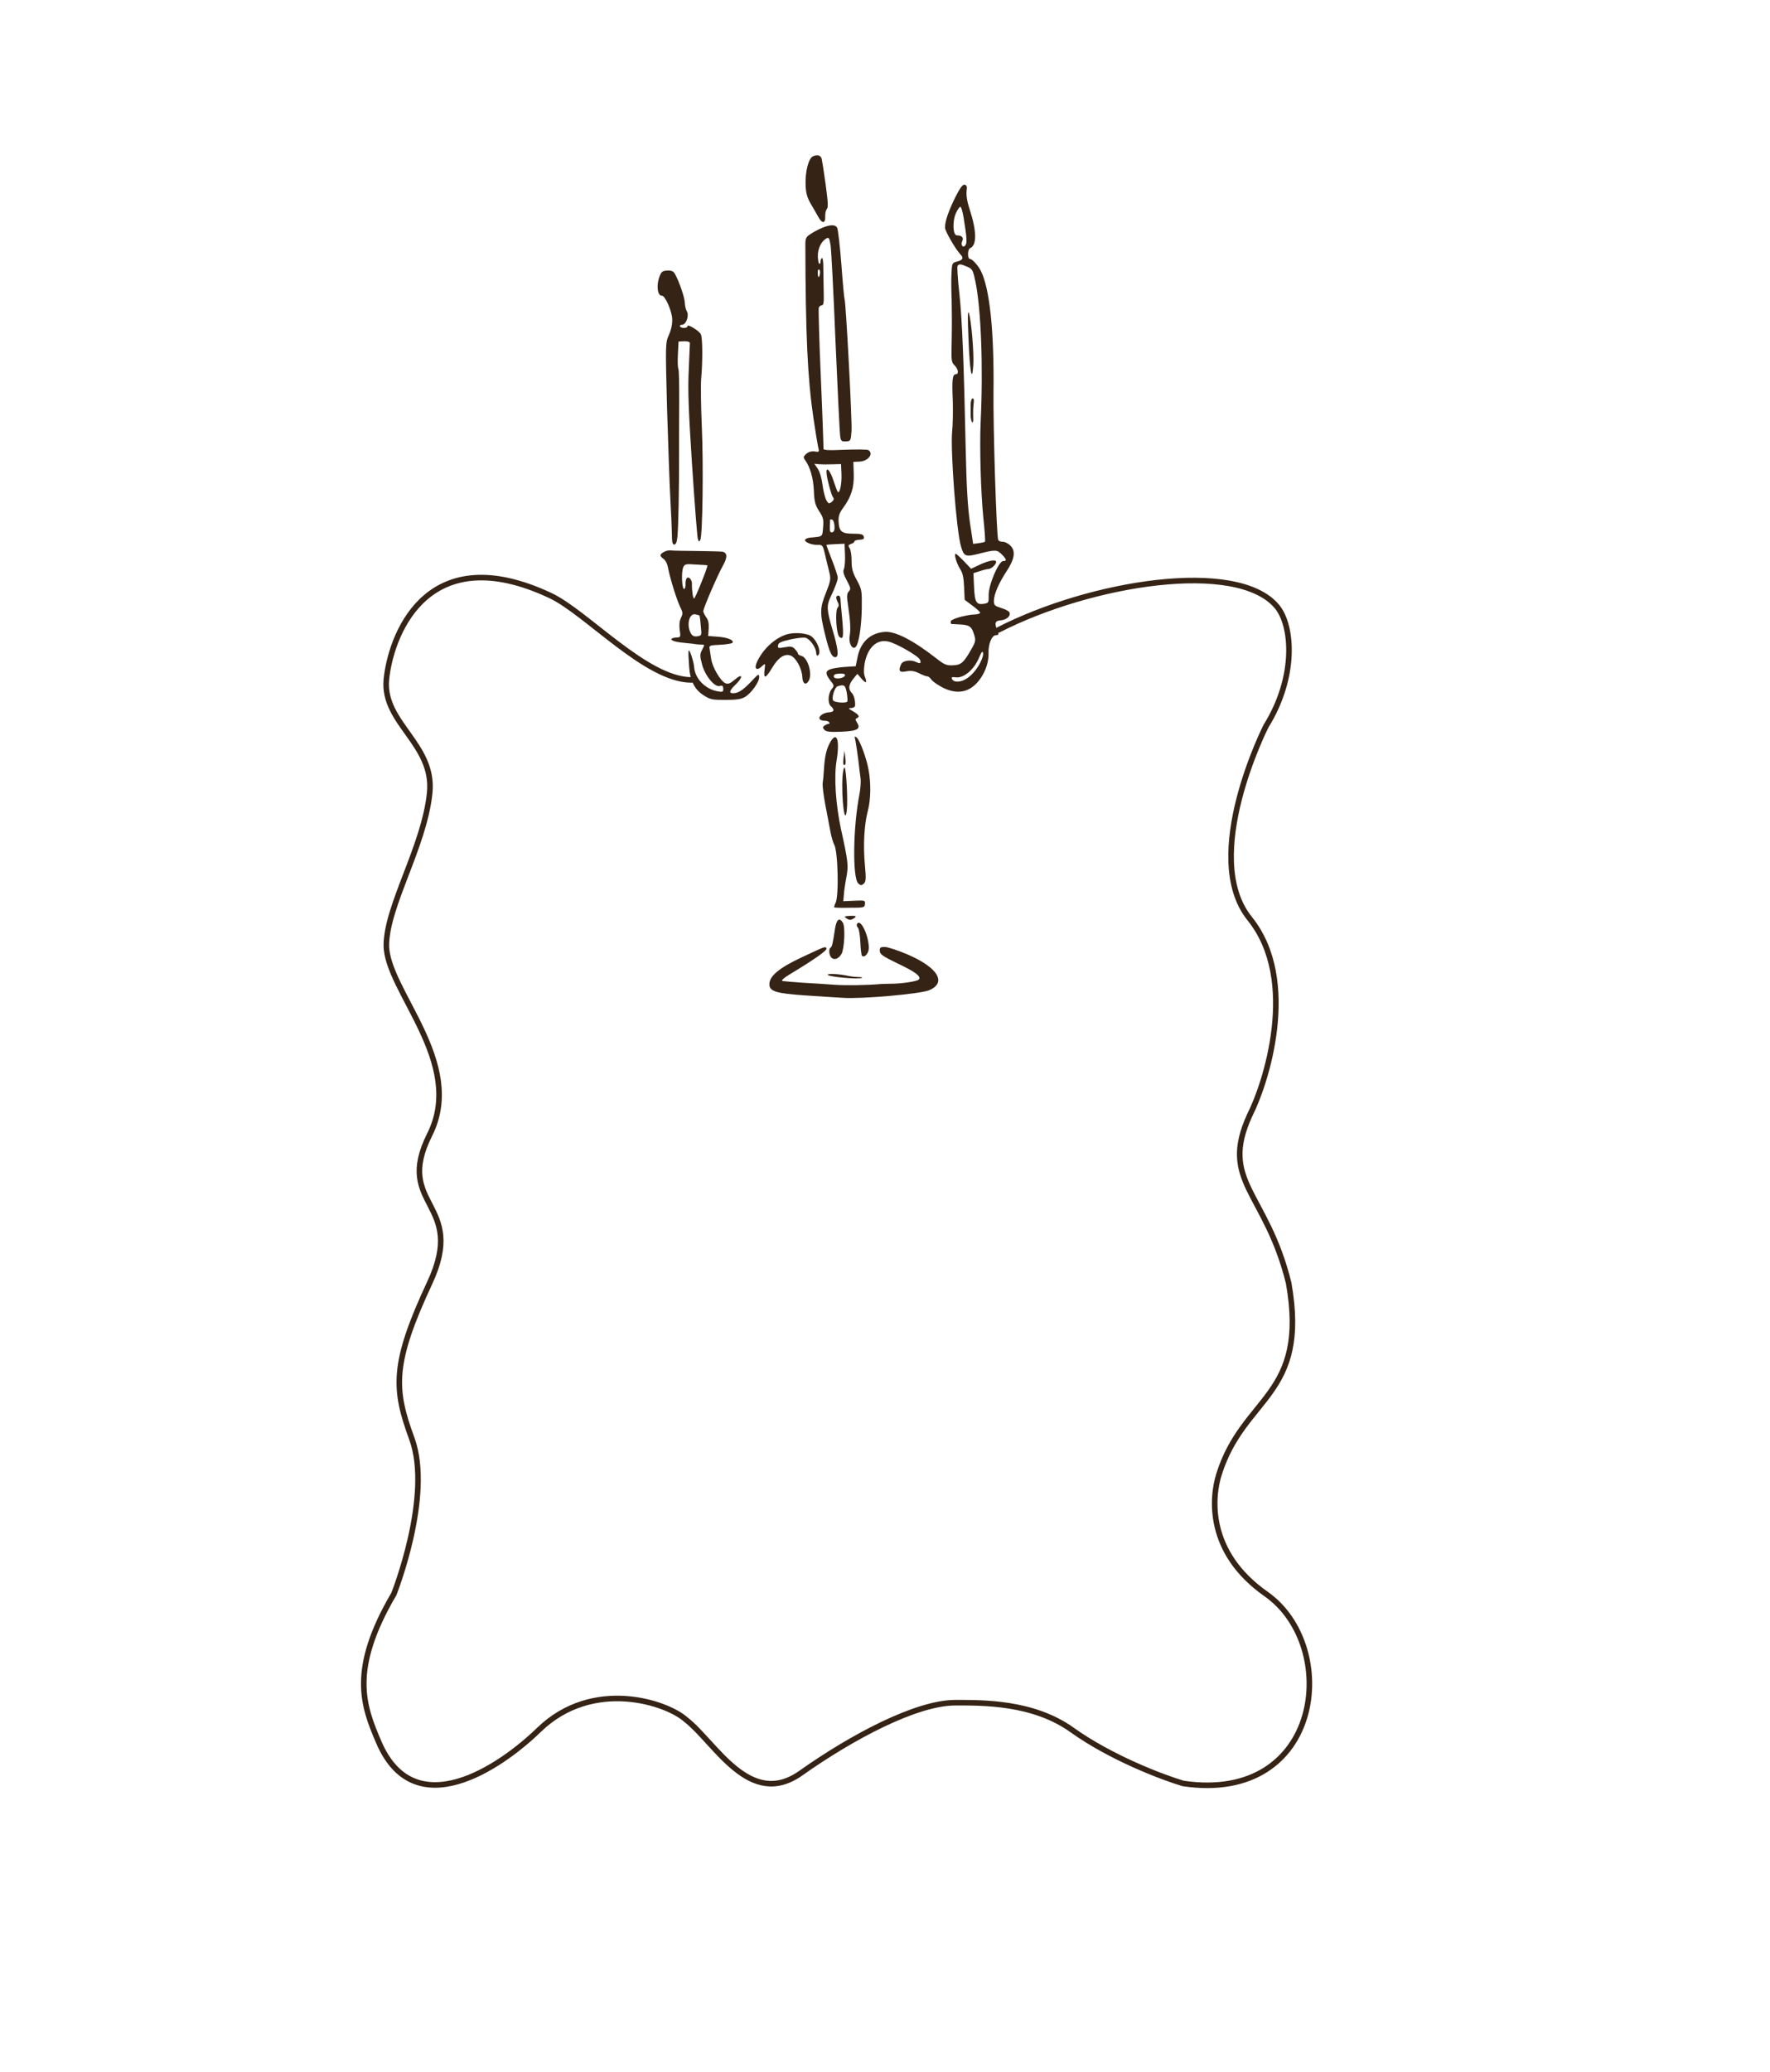 <?xml version="1.0" encoding="UTF-8"?> <svg xmlns="http://www.w3.org/2000/svg" width="636" height="744" viewBox="0 0 636 744" fill="none"><path d="M248.472 244.185C232.227 244.185 210.749 219.966 197.708 213.856C154.388 193.558 141.196 226.434 139.016 242.438C138.934 243.034 138.87 243.618 138.821 244.185C137.482 259.79 156.249 267.234 154.388 284.87C152.346 304.225 138.821 325.412 138.821 339.609M358.655 226.261C391.821 209.248 444.446 200.75 458.786 217.773C464.526 224.587 465.919 243.084 454.914 260.753C454.914 260.753 431.097 307.63 449.059 329.927C467.02 352.224 454.699 389.492 449.059 400.474C438.093 424.441 454.914 427.891 463.036 460.746C470.249 501.66 446.876 501.161 437.992 529.54C435.411 537.786 433.542 557.446 454.914 572.444C481.749 591.277 475.219 647.896 425.132 640.499C417.686 638.28 399.276 631.326 385.197 621.266C371.119 611.206 352.912 611.495 343.249 611.495C329.249 611.495 306.14 623.781 287.73 636.8C269.319 649.819 256.999 625.704 246.441 617.567C239.749 611.495 213.074 602.432 193.647 621.266C179.658 634.828 148.973 655.643 136.114 625.704C130.528 612.701 125.499 599.747 141.529 572.444C141.529 572.444 155.533 537.202 147.958 516.595C141.441 498.865 140.815 489.786 154.388 460.746C167.961 431.705 141.405 433.358 154.388 407.486C167.372 381.613 138.821 355.705 138.821 339.431" stroke="#352315" stroke-width="2" stroke-linecap="round" stroke-linejoin="round"></path><path d="M292.172 56.111C290.534 56.779 289.259 61.671 289.476 66.617C289.599 69.418 290.024 70.952 291.312 73.164C292.274 74.734 293.441 76.892 294.02 77.881C295.381 80.389 296.629 80.334 296.517 77.772C296.47 76.699 296.715 75.494 297.113 75.059C297.624 74.499 297.535 72.473 296.664 66.183C296.049 61.672 295.393 57.581 295.248 56.99C294.836 55.755 293.751 55.444 292.172 56.111Z" fill="#352315"></path><path d="M343.261 70.826C340.691 76.073 339.481 79.708 339.573 81.794C339.63 83.105 343.303 89.452 345.178 91.459C346.363 92.661 345.921 93.457 343.74 93.97C342.151 94.398 342.039 94.582 341.899 98.171C341.753 100.267 341.82 104.503 341.955 107.601C342.032 110.703 342.071 117.03 341.975 121.631C341.785 129.521 341.809 130.057 342.991 131.199C344.361 132.572 344.618 134.352 343.429 134.404C342.24 134.456 342.021 136.257 342.356 143.884C342.461 147.641 342.381 152.6 342.126 154.94C341.476 161.835 343.635 190.697 345.308 196.236C346.361 199.891 346.907 200.106 351.913 198.812C357.686 197.364 358.283 197.398 359.966 199.115C361.709 200.83 361.86 201.54 360.487 201.48C358.877 201.432 355.203 210.011 355.246 213.711C355.305 216.395 355.194 216.579 353.656 216.826C350.818 217.308 350.239 216.319 349.996 210.777L349.779 205.831L352.011 205.136C353.185 204.726 354.658 204.363 355.193 204.34C356.263 204.293 357.978 202.665 357.939 201.771C357.897 200.818 355.238 201.293 352.028 202.807L348.935 204.256L346.375 201.562C344.94 200.073 343.637 198.876 343.399 198.887C342.686 198.918 343.799 202.571 345.074 204.485C345.904 205.762 346.275 207.418 346.424 210.814L346.625 215.403L349.397 217.49C350.935 218.617 352.176 219.756 352.189 220.054C352.202 220.352 351.321 220.63 350.251 220.677C346.744 220.831 341.57 222.371 341.607 223.205C341.628 223.682 341.703 224.037 341.825 224.091C341.884 224.089 343.319 224.205 344.929 224.254C348.392 224.46 349.129 224.965 350.035 227.97C350.656 229.913 350.561 230.455 349.069 233.088C346.249 238.047 345.388 238.802 342.416 238.932C340.157 239.031 339.309 238.71 336.594 236.56C328.207 230.003 321.746 226.644 317.947 226.93C312.721 227.279 309.174 230.599 308.107 236.138L307.47 239.271L304.5 239.461C302.895 239.531 300.466 239.817 299.169 240.113C296.458 240.769 296.324 241.79 298.533 244.619C299.73 246.118 299.8 246.354 298.893 247.409C297.537 249.08 297.327 252.433 298.509 253.575C299.995 254.883 299.735 255.731 297.892 255.811C295.871 255.9 293.91 257.359 294.544 258.227C294.8 258.634 295.645 258.895 296.477 258.859C297.725 258.804 298.729 259.954 297.54 260.006C297.243 260.019 296.718 260.281 296.256 260.6C295.563 261.108 295.574 261.346 296.202 262.095C296.828 262.784 298.206 262.962 302.248 262.785C308.133 262.527 309.412 261.814 307.94 259.49C307.301 258.503 307.286 258.146 307.872 257.941C309.04 257.412 308.652 256.713 306.573 255.49C304.74 254.436 304.676 254.32 305.924 254.265C306.637 254.234 307.216 253.85 307.257 253.43C307.355 251.575 306.855 249.687 306.043 248.827C304.734 247.511 304.902 245.891 306.596 243.787L308.066 241.991L309.385 243.545C311.141 245.558 311.673 245.475 310.863 243.301C310.333 242.071 310.329 240.638 310.651 238.475C311.646 232.64 315.02 229.447 319.171 230.399C321.996 230.991 330.001 235.596 330.534 236.886C331.126 238.173 330.664 238.492 329.263 237.778C327.254 236.791 324.473 237.212 323.815 238.494C322.671 240.933 323.178 241.627 325.597 241.103C327.31 240.789 328.447 240.918 330.273 241.793C331.552 242.454 332.884 242.932 333.24 242.917C333.597 242.901 334.215 243.411 334.66 244.049C335.045 244.689 336.886 245.921 338.595 246.861C344.2 249.72 348.857 248.62 352.33 243.632C354.234 240.861 355.282 237.591 355.21 234.609C355.066 231.332 356.357 228.171 357.843 228.105C358.913 228.058 358.965 227.877 358.429 226.527C357.239 223.833 357.497 222.926 359.575 222.775C361.712 222.622 363.257 221.181 362.727 219.95C362.527 219.482 361.186 218.764 359.738 218.35C357.443 217.615 357.135 217.39 357.124 215.778C357.141 213.449 358.87 209.432 361.662 205.19C364.568 200.824 365.034 197.878 363.043 195.935C362.234 195.135 361.016 194.531 360.243 194.565C359.53 194.597 358.801 194.27 358.664 193.858C358.048 192.035 356.835 153.519 356.986 140.675C357.234 119.171 355.673 103.955 352.529 97.465C351.608 95.476 349.294 92.95 348.521 92.984C347.57 93.026 347.656 89.559 348.532 89.163C351.046 88.097 351.008 83.143 348.391 75.079C347.355 71.84 347.093 69.941 347.41 67.658C347.497 66.938 347.177 66.415 346.577 66.322C345.858 66.234 344.905 67.589 343.261 70.826ZM346.268 78.276C347.411 85.331 347.554 87.235 346.877 88.101C345.976 89.275 345.083 87.941 345.793 86.477C346.338 85.318 345.529 84.518 343.862 84.531C342.376 84.597 342.151 79.472 343.509 76.487C344.105 75.147 344.896 74.157 345.139 74.266C345.444 74.432 345.941 76.261 346.268 78.276ZM347.512 95.775C349.394 96.588 349.585 96.878 350.487 101.137C352.523 110.899 353.322 131.821 352.357 151.924C351.961 160.539 352.452 177.175 353.291 185.437C353.803 190.31 354.1 194.357 353.929 194.544C353.815 194.668 352.815 194.951 351.689 195.06L349.675 195.328L348.503 187.617C347.717 181.92 347.3 175.132 347.009 161.711C346.337 130.097 345.717 114.601 344.712 105.271C344.136 100.281 343.886 95.934 344.048 95.569C344.487 94.713 345.144 94.744 347.512 95.775ZM352.149 238.147C349.838 242.487 346.265 245.211 343.386 244.741C342.848 244.704 342.233 244.254 342.033 243.785C341.829 243.197 342.121 243.065 343.439 243.246C346.257 243.659 350.047 240.448 351.823 236.131C352.631 234.185 353.026 233.69 353.238 234.457C353.443 235.045 352.919 236.68 352.149 238.147ZM303.623 242.544C303.259 243.754 299.641 244.092 299.591 242.96C299.56 242.245 300.144 241.981 301.69 241.913C303.116 241.85 303.721 242.062 303.623 242.544ZM304.252 248.726C304.495 250.208 304.62 251.695 304.452 251.941C304.065 252.615 299.883 252.321 299.373 251.567C298.737 250.64 299.88 246.828 300.937 246.483C303.346 245.721 303.715 246.003 304.252 248.726Z" fill="#352315"></path><path d="M347.998 121.665C348.456 133.467 349.306 137.907 349.724 131.142C350.001 126.593 349.013 114.934 348.128 112.405C347.719 111.229 347.669 114.157 347.998 121.665Z" fill="#352315"></path><path d="M348.789 145.214C348.779 146.349 348.795 148.08 348.778 149.036C348.76 149.992 348.991 151.176 349.247 151.582C349.624 152.043 349.769 151.261 349.696 149.592C349.628 148.043 349.714 145.95 349.848 144.929C350.034 143.727 349.946 143.074 349.47 143.094C349.113 143.11 348.799 144.079 348.789 145.214Z" fill="#352315"></path><path d="M295.444 81.821C294.274 82.29 292.411 83.267 291.369 83.97C289.687 84.999 289.414 85.548 289.384 87.58C289.449 120.295 290.183 135.667 292.232 149.787C292.916 154.533 293.72 159.274 293.948 160.398C294.45 162.347 294.393 162.409 292.713 162.124C291.576 161.995 290.576 162.278 289.713 162.972C288.625 163.975 288.579 164.276 289.275 165.201C291.114 167.747 292.24 171.698 292.439 176.227C292.614 180.219 292.899 181.281 294.308 183.548C295.837 185.81 295.99 186.579 295.756 189.395C295.489 192.81 295.662 192.683 291.509 193.045C290.379 193.094 289.384 193.496 289.281 193.859C289.021 194.706 291.748 195.781 293.888 195.687C295.493 195.616 295.682 195.847 296.415 198.979C296.855 200.87 297.515 203.707 297.943 205.3C298.595 207.958 298.5 208.5 296.786 212.874C294.584 218.344 294.544 220.137 296.496 227.992C298.019 234.194 298.876 236.067 300.183 236.01C301.491 235.952 301.185 233.04 299.158 226.204C297.066 219.25 296.987 217.462 298.351 214.596C300.15 210.816 301.056 208.388 301.012 207.375C300.986 206.779 300.09 204.012 298.951 201.137C297.872 198.258 296.933 195.852 296.927 195.732C296.922 195.613 298.406 195.488 300.189 195.41L303.458 195.267L303.631 199.2C303.725 201.345 303.527 203.623 303.259 204.291C302.822 205.206 303.043 206.151 304.277 208.485C305.705 211.169 305.78 211.524 304.984 212.395C304.245 213.203 304.228 214.16 304.733 217.541C305.574 223.116 305.704 226.095 305.279 228.622C304.911 231.086 306.328 233.531 307.467 232.347C308.604 231.103 309.537 225.211 309.657 218.459C309.729 211.948 309.659 211.712 307.905 208.386C306.418 205.705 305.998 204.29 305.997 201.544C306.035 199.691 305.703 197.557 305.318 196.917C304.679 195.93 304.787 195.686 305.785 195.344C306.49 195.134 307.009 194.753 306.996 194.455C306.983 194.157 307.805 193.882 308.816 193.838C310.242 193.775 310.588 193.521 310.374 192.695C310.161 191.928 309.435 191.661 306.576 191.667C302.407 191.671 301.479 190.876 301.32 187.241C301.239 185.393 301.605 184.243 302.953 182.393C305.877 178.443 306.92 175.054 306.765 170.165L306.636 165.872L308.835 165.776C311.986 165.637 314.068 162.859 311.989 161.637C311.562 161.417 307.748 161.345 303.468 161.533C297.404 161.799 295.791 161.691 295.884 161.09C295.925 160.67 295.545 149.283 294.954 135.816C294.366 122.408 294.045 111.018 294.202 110.534C294.36 110.049 294.82 109.671 295.295 109.65C295.949 109.621 296.078 108.481 295.97 104.665C295.912 101.981 295.861 98.102 295.829 96.014C295.856 93.923 295.612 92.441 295.326 92.692C295.036 92.884 294.822 93.431 294.843 93.908C294.864 94.384 294.701 94.75 294.404 94.763C294.166 94.773 293.938 93.649 293.875 92.219C293.755 89.478 295.007 86.796 296.806 85.702C297.852 85.118 297.981 85.352 298.464 88.196C298.715 89.857 299.519 105.464 300.223 122.867C300.983 140.208 301.71 155.401 301.878 156.528C302.137 158.367 302.326 158.598 303.931 158.528C305.655 158.452 305.709 158.33 305.974 154.856C306.244 151.5 303.927 108.197 303.479 107.5C303.353 107.326 302.807 101.678 302.336 95.012C301.803 88.289 301.125 82.348 300.802 81.765C300.096 80.602 298.369 80.618 295.444 81.821ZM294.62 98.336C294.277 100.022 293.913 99.859 293.832 98.012C293.795 97.178 294.009 96.631 294.314 96.797C294.619 96.962 294.77 97.672 294.62 98.336ZM299.11 166.74L302.204 166.664L302.358 170.179C302.512 173.695 301.777 177.31 301.035 176.686C300.846 176.455 300.174 174.693 299.488 172.634C298.38 169.1 296.875 167.375 296.977 169.699C297.065 171.725 298.704 177.862 299.333 178.611C299.773 179.129 299.615 179.614 298.868 180.243C297.889 181.003 297.708 180.951 296.938 179.671C296.485 178.855 295.843 176.436 295.568 174.239C295.285 171.863 294.586 169.505 293.882 168.402L292.61 166.547L294.284 166.712C295.181 166.792 297.386 166.815 299.11 166.74ZM299.842 188.858C299.964 190.285 299.698 191.014 299.05 191.161C298.282 191.315 298.145 190.903 298.185 189.11C298.249 187.853 298.259 186.718 298.257 186.659C298.311 186.537 298.608 186.524 299.029 186.625C299.391 186.728 299.795 187.785 299.842 188.858Z" fill="#352315"></path><path d="M236.954 99.373C235.782 102.529 236.244 106.27 237.849 106.2C238.979 106.15 241.424 111.655 241.552 114.575C241.625 116.244 241.184 118.413 240.371 120.239C239.07 123.162 239.08 123.401 239.699 147.017C240.096 160.134 240.618 174.739 240.886 179.504C241.155 184.268 241.398 189.81 241.427 191.839C241.437 194.764 241.652 195.591 242.305 195.562C242.84 195.538 243.274 194.564 243.428 192.647C243.757 189.289 244.032 175.186 243.998 163.546C243.975 158.949 244.012 150.29 244.048 144.318C244.081 138.287 243.967 132.978 243.768 132.509C243.507 131.983 243.462 129.597 243.592 127.143L243.812 122.656L245.833 122.567C247.082 122.512 247.868 122.776 247.886 123.194C247.845 123.613 247.679 127.979 247.48 132.943C247.134 140.004 247.394 147.276 248.673 166.923C249.574 180.675 250.513 192.575 250.728 193.401C251.08 194.64 251.201 194.694 251.643 193.898C252.464 192.25 252.79 167.1 252.183 153.275C251.87 146.125 251.765 138.308 251.958 135.911C252.518 129.677 252.457 121.5 251.859 120.094C251.329 118.863 246.983 116.188 247.025 117.141C247.059 117.916 244.859 118.013 244.35 117.259C244.156 116.909 244.502 116.655 245.096 116.629C246.583 116.564 247.692 113.351 246.789 111.778C246.407 111.198 246.106 109.778 246.056 108.646C245.97 106.68 243.993 100.975 242.508 98.353C241.991 97.421 241.262 97.095 239.775 97.16C238.052 97.235 237.648 97.552 236.954 99.373Z" fill="#352315"></path><path d="M239.249 197.903C237.087 198.834 236.821 199.562 238.235 200.574C239.155 201.191 239.805 202.416 240.129 204.372C240.885 208.041 243.179 215.523 244.485 218.152C245.399 219.963 245.417 220.38 244.653 221.966C244.108 223.124 243.998 224.681 244.249 226.342C244.597 228.834 244.599 228.894 242.935 228.967C241.984 229.009 241.221 229.281 241.235 229.579C241.261 230.175 243.367 230.679 246.655 230.953C247.792 231.082 249.286 231.196 249.948 231.346C250.607 231.436 251.623 231.511 252.217 231.485C253.231 231.5 253.233 231.56 252.298 233.332C251.475 234.921 251.444 235.579 252.226 238.47C253.241 242.605 256.826 246.926 258.648 246.368C259.588 246.088 259.836 246.316 259.881 247.329C259.931 248.461 259.698 248.591 258.018 248.306C253.399 247.554 249.654 243.658 249.409 239.43C249.373 238.595 248.876 236.766 248.394 235.295C247.312 232.357 247.157 232.901 247.626 239.508C247.962 244.449 249.594 247.721 252.961 249.782C255.168 251.237 256.127 251.374 260.653 251.355C264.525 251.364 266.3 251.107 267.636 250.332C269.902 249.039 272.878 244.908 272.799 243.12C272.744 241.869 272.512 241.999 270.065 244.613C267.048 247.791 265.428 248.877 263.585 248.958C261.802 249.036 261.998 248.072 264.284 245.882C267.085 243.192 266.895 241.588 264.084 244.04C262.361 245.489 261.658 245.758 260.689 245.383C258.931 244.684 255.969 239.62 255.541 236.653C255.36 235.228 255.049 233.57 254.96 232.917C254.735 231.852 255.086 231.718 258.713 231.558C260.853 231.465 262.863 231.138 263.15 230.886C263.943 229.956 261.516 228.928 257.931 228.667L254.464 228.401L254.647 225.766C254.744 223.911 254.511 222.668 253.753 221.686C253.181 220.875 252.721 219.88 252.705 219.523C252.661 218.51 257.907 206.398 259.787 203.092C261.444 200.153 261.374 198.544 259.629 198.143C259.029 198.05 254.974 197.93 250.565 197.884C246.155 197.839 241.984 197.783 241.325 197.692C240.666 197.602 239.717 197.703 239.249 197.903ZM254.186 203.039C254.493 203.264 249.824 214.933 249.408 214.951C248.991 214.969 248.566 212.062 248.637 209.611C248.639 208.298 247.631 207.028 246.879 207.539C246.532 207.793 246.277 208.759 246.322 209.772C246.363 210.726 246.16 211.511 245.803 211.527C245.03 211.561 244.753 205.244 245.52 203.718C246.005 202.562 246.478 202.482 250.063 202.742C252.27 202.825 254.124 202.982 254.186 203.039ZM251.344 221.075C251.403 221.073 251.655 222.733 251.801 224.697C252.193 228.203 252.136 228.265 250.598 228.511C249.474 228.68 248.807 228.411 248.292 227.538C246.554 224.569 247.606 220.045 249.956 220.658C250.677 220.806 251.341 221.016 251.344 221.075Z" fill="#352315"></path><path d="M300.538 214.261C300.368 214.448 300.523 215.277 300.914 216.036C301.496 217.085 301.463 217.683 301.008 218.181C299.985 219.301 300.481 227.876 301.652 228.78C303.007 229.795 303.197 228.712 302.613 222.171C302.298 219.08 302.041 215.927 302.007 215.152C301.893 213.903 301.28 213.512 300.538 214.261Z" fill="#352315"></path><path d="M282.733 227.82C278.5 229.08 274.206 233.03 272.027 237.663C270.832 240.283 271.882 241.132 273.938 239.131C274.966 238.131 275.028 238.188 274.719 240.649C274.331 244.01 275.093 243.738 277.536 239.69C279.7 236.072 282.018 234.598 284.14 235.46C286.02 236.213 288.156 240.12 288.287 243.099C288.402 245.721 289.679 246.322 290.72 244.246C291.915 241.627 290.119 235.974 287.896 235.534C287.293 235.381 286.743 235.047 286.73 234.749C286.717 234.451 286.207 233.697 285.646 233.125C284.769 232.148 284.11 232.058 281.983 232.45C279.678 232.849 279.378 232.803 279.571 231.779C279.651 230.88 280.584 230.421 283.827 229.682C286.127 229.163 288.557 228.878 289.337 229.022C290.898 229.312 293.18 232.436 293.266 234.403C293.3 235.177 293.556 235.584 293.905 235.39C295.465 234.306 293.274 229.148 290.846 228.12C288.605 227.263 285.204 227.114 282.733 227.82Z" fill="#352315"></path><path d="M298.253 266.662C296.931 269.109 296.33 271.702 296.058 276.371C295.961 278.226 295.758 280.385 295.613 281.167C295.466 281.89 295.858 285.395 296.553 289.007C297.245 292.559 298.095 296.999 298.411 298.777C298.727 300.554 299.353 302.616 299.741 303.316C301.092 305.585 301.503 321.747 300.243 324.25C299.861 325.043 299.654 325.768 299.779 325.882C299.903 325.996 302.407 326.066 305.323 325.997C310.505 326.009 310.68 325.942 310.801 324.623C310.925 323.363 310.744 323.312 306.999 323.476L303.016 323.651L303.214 321.373C303.28 320.176 303.69 317.292 304.128 315.064C304.891 310.732 304.779 309.543 302.176 297.716C300.306 289.021 299.634 279.14 300.572 273.367C301.845 265.729 300.683 262.317 298.253 266.662Z" fill="#352315"></path><path d="M307.4 266.14C307.628 267.264 308.062 270.35 308.414 272.961C308.708 275.576 309.081 278.664 309.25 279.791C309.359 280.92 309.166 283.317 308.831 285.183C306.493 297.047 306.282 315.326 308.392 317.263C309.261 318.061 309.499 318.051 310.362 317.356C311.163 316.605 311.237 315.586 310.788 310.77C310.117 303.635 310.506 296.214 311.835 291.2C312.906 287.094 313.009 281.298 312.078 276.383C311.366 272.354 309 265.95 307.883 264.925C307.017 264.186 306.963 264.308 307.4 266.14Z" fill="#352315"></path><path d="M303.13 271.941C302.816 274.284 303.036 275.229 303.721 274.542C303.891 274.356 303.899 273.161 303.725 271.915L303.445 269.599L303.13 271.941Z" fill="#352315"></path><path d="M302.724 279.005C302.293 286.845 303.573 296.998 304.265 291.057C304.708 287.575 304.079 275.96 303.469 275.628C303.223 275.46 302.873 276.968 302.724 279.005Z" fill="#352315"></path><path d="M304.243 329.867C305.042 330.429 305.699 330.46 306.453 330.009C308.081 329.101 307.771 328.817 305.333 328.923C303.255 329.074 303.139 329.139 304.243 329.867Z" fill="#352315"></path><path d="M300.004 333.755C299.172 339.224 298.965 339.95 298.446 340.331C297.635 340.844 297.923 343.339 298.908 344.072C299.955 344.862 301.358 344.263 302.357 342.607C303.409 340.77 303.782 332.992 302.879 331.419C301.594 329.267 300.56 330.148 300.004 333.755Z" fill="#352315"></path><path d="M307.956 331.792C307.736 332.22 307.881 332.81 308.253 333.152C308.626 333.494 309.025 335.805 309.135 338.308C309.245 340.811 309.522 343.067 309.708 343.238C310.701 344.15 312.285 342.23 312.196 340.204C311.987 335.436 309.118 329.771 307.956 331.792Z" fill="#352315"></path><path d="M288.291 343.702C279.828 347.655 276.325 350.615 276.458 353.654C276.563 356.038 279.036 356.765 289.013 357.462C293.493 357.743 299.766 358.184 302.87 358.347C309.502 358.832 330.385 356.961 333.723 355.68C340.336 353.001 337.118 347.53 326.191 342.815C322.67 341.298 318.924 340.089 317.911 340.074C316.363 340.082 316.073 340.274 316.128 341.525C316.18 342.717 317.163 343.391 322.214 345.856C328.964 349.022 331.123 350.719 330.157 351.776C329.532 352.46 323.911 353.304 319.92 353.3C318.788 353.29 317.183 353.36 316.351 353.397C312.2 353.818 303.63 353.955 299.686 353.65C297.235 353.459 292.278 353.139 288.636 352.941C285.051 352.68 281.645 352.412 281.164 352.313C280.621 352.158 281.592 351.22 283.74 349.932C292.618 344.587 297.413 341.212 296.968 340.575C296.518 339.818 296.637 339.813 288.291 343.702Z" fill="#352315"></path><path d="M297.505 350.162C298.249 350.845 307.996 351.731 309.524 351.246C310.11 351.041 309.808 350.935 308.795 350.92C307.841 350.902 306.047 350.742 304.905 350.494C301.237 349.699 296.822 349.535 297.505 350.162Z" fill="#352315"></path></svg> 